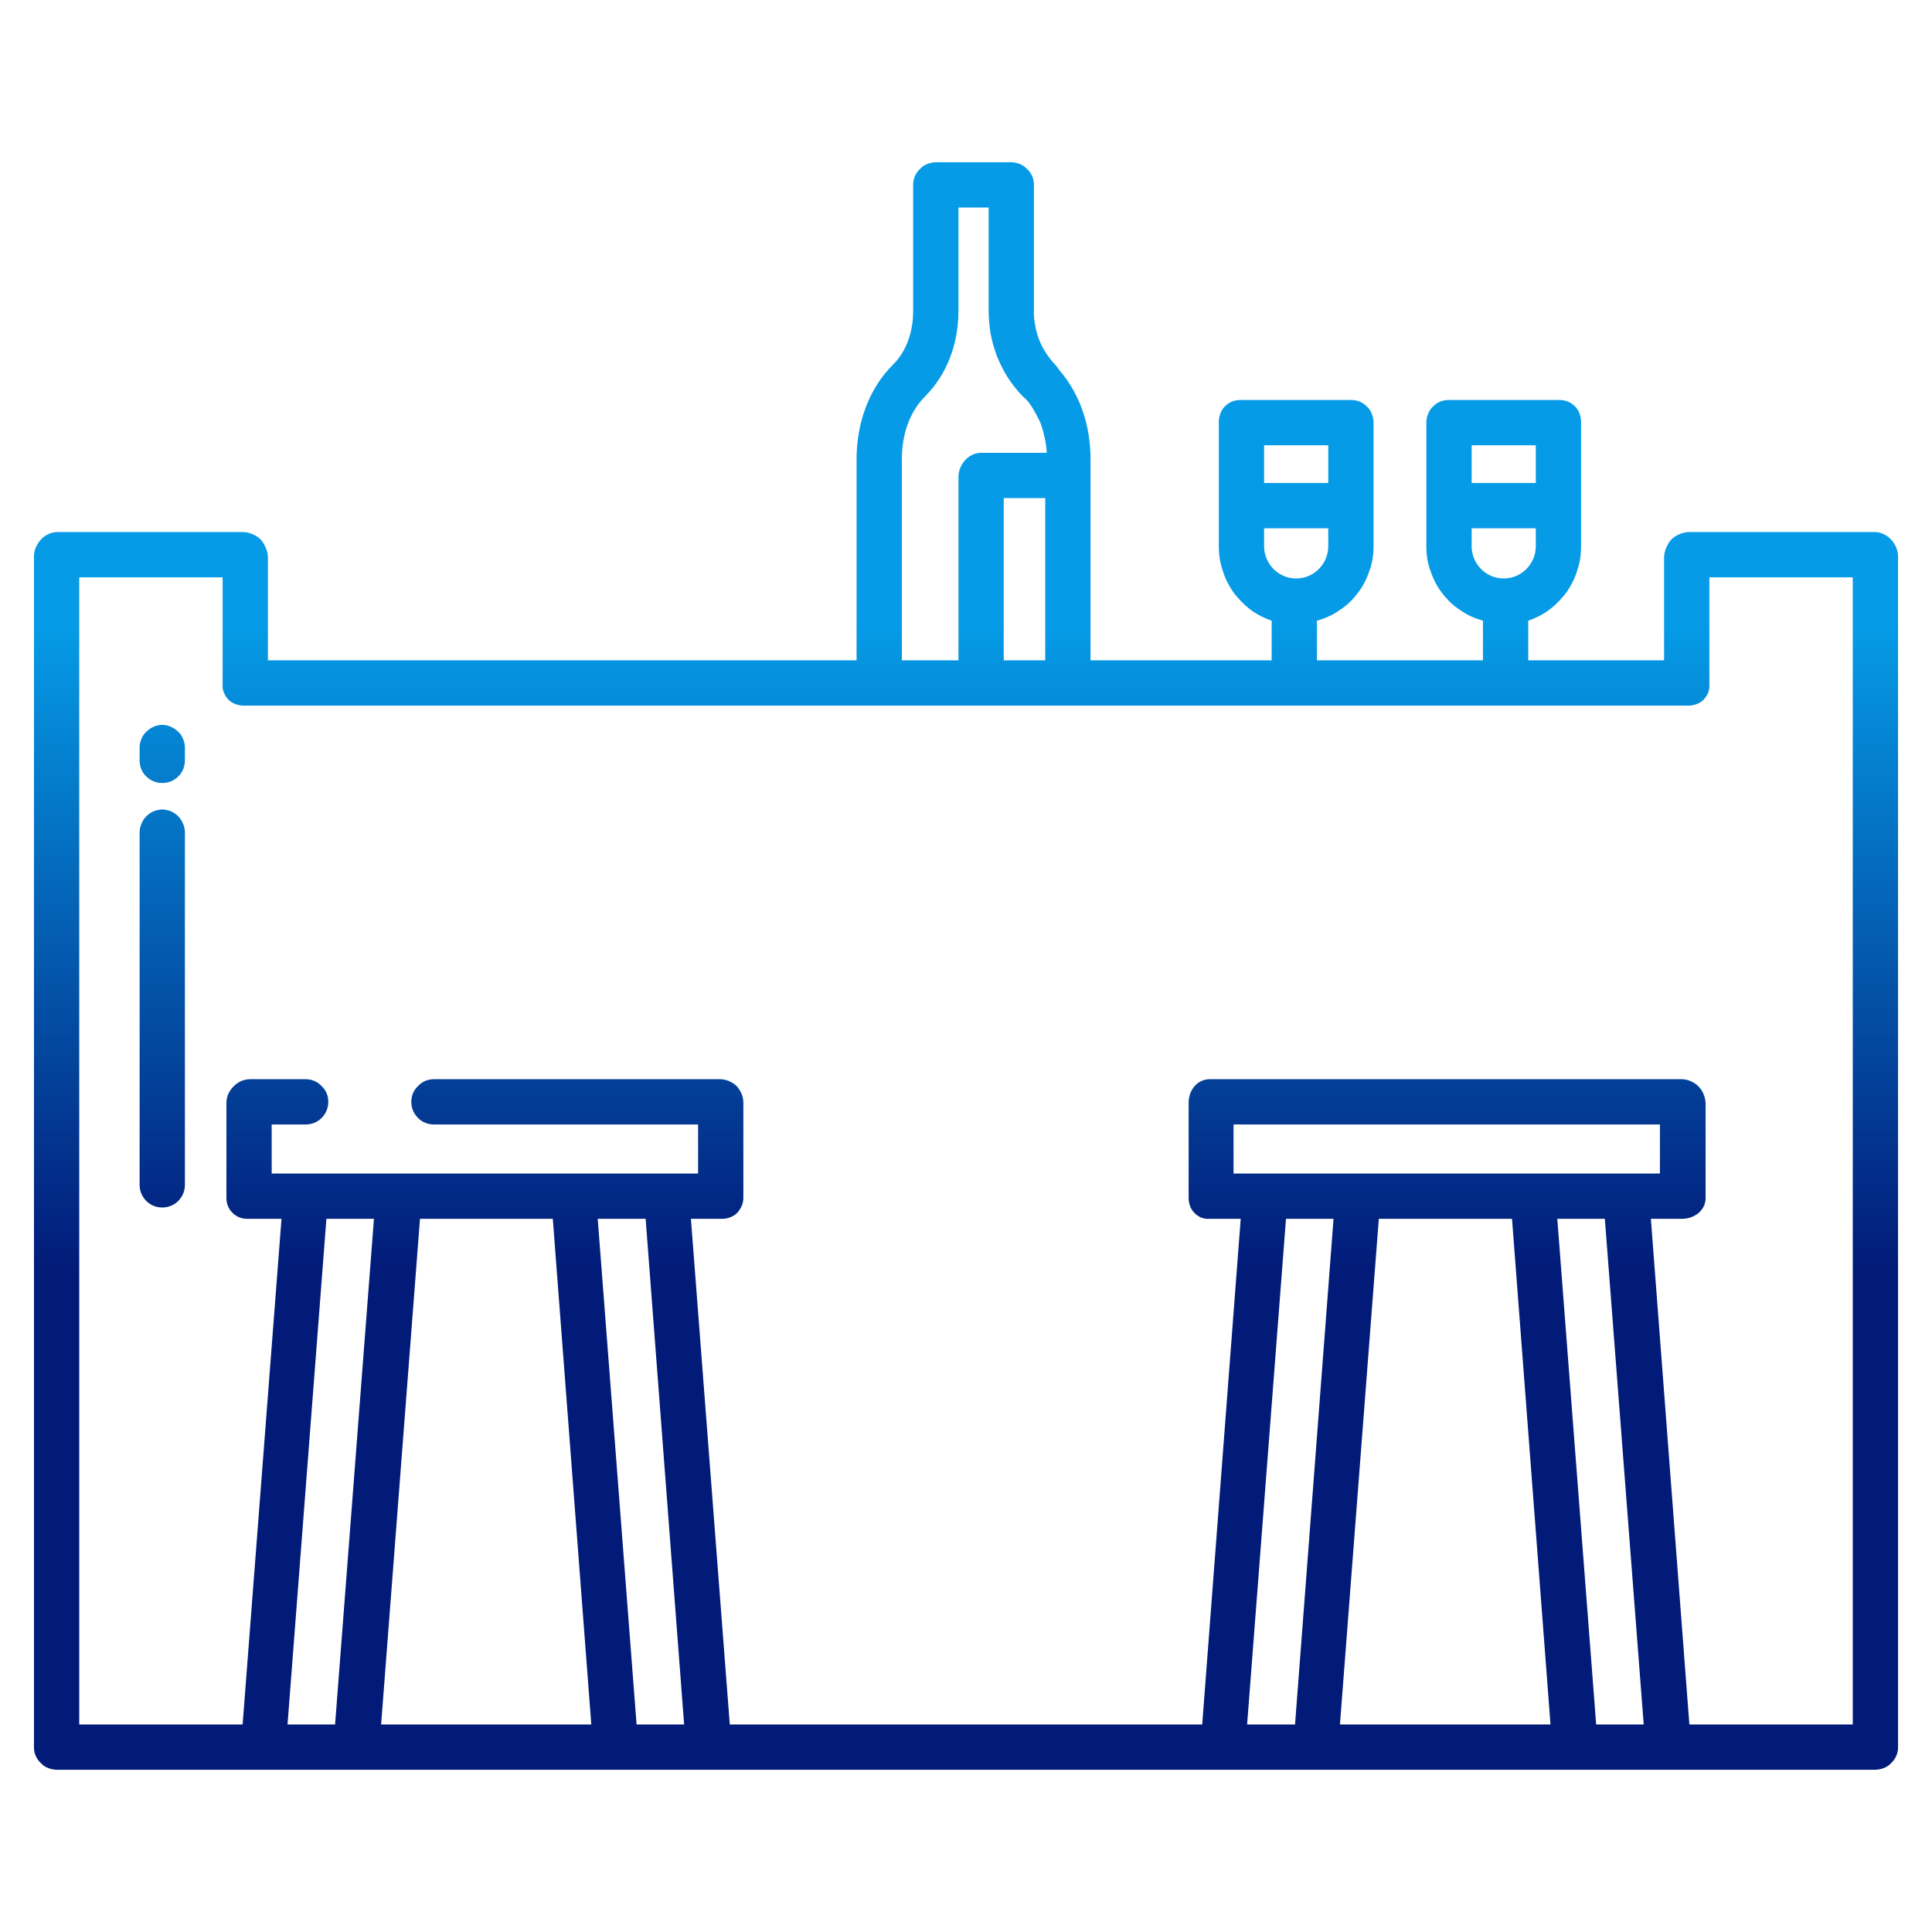 <svg version="1.2" xmlns="http://www.w3.org/2000/svg" viewBox="0 0 512 512" width="512" height="512">
	<title>image</title>
	<defs>
		<linearGradient id="g1" x2="1" gradientUnits="userSpaceOnUse" gradientTransform="matrix(0,-170.444,15.994,0,43,336.1)">
			<stop offset="0" stop-color="#021b79"/>
			<stop offset="1" stop-color="#059be6"/>
		</linearGradient>
		<linearGradient id="g2" x2="1" gradientUnits="userSpaceOnUse" gradientTransform="matrix(0,-170.444,197.649,0,256,336.1)">
			<stop offset="0" stop-color="#021b79"/>
			<stop offset="1" stop-color="#059be6"/>
		</linearGradient>
	</defs>
	<style>
		.s0 { fill: url(#g1) } 
		.s1 { fill: url(#g2) } 
	</style>
	<g id="Layer">
		<path id="Layer" class="s0" d="m43 192.1q-1.2 0-2.3 0.5-1.1 0.5-1.9 1.3-0.9 0.8-1.3 1.9-0.5 1.1-0.5 2.3v3.4c0 1.6 0.6 3.2 1.8 4.3 1.1 1.1 2.6 1.7 4.2 1.7 1.6 0 3.1-0.6 4.2-1.7 1.2-1.1 1.8-2.7 1.8-4.3v-3.4q0-1.2-0.5-2.3-0.4-1.1-1.3-1.9-0.8-0.8-1.9-1.3-1.1-0.5-2.3-0.5zm0 22.4q-1.2 0.1-2.3 0.5-1.1 0.5-1.9 1.3-0.9 0.9-1.3 2-0.5 1.1-0.5 2.2v93.5c0 1.6 0.6 3.1 1.8 4.3 1.1 1.1 2.6 1.7 4.2 1.7 1.6 0 3.1-0.6 4.2-1.7 1.2-1.2 1.8-2.7 1.8-4.3v-93.5q0-1.1-0.5-2.2-0.4-1.1-1.3-2-0.8-0.8-1.9-1.3-1.1-0.4-2.3-0.5z"/>
		<path id="Layer" fill-rule="evenodd" class="s1" d="m503 147.5v315.6q0 1.2-0.5 2.3-0.5 1.1-1.4 1.9-0.8 0.9-2 1.3-1.1 0.4-2.3 0.4h-481.6q-1.2 0-2.3-0.4-1.2-0.4-2-1.3-0.9-0.8-1.4-1.9-0.5-1.1-0.5-2.3v-315.6c0-3.3 2.8-6.5 6.2-6.5h49.4q1.3 0.1 2.4 0.6 1.2 0.5 2.1 1.4 0.8 0.9 1.3 2.1 0.5 1.1 0.6 2.4v27.5h156v-53.3c0-9.6 3.3-18.8 9.7-25.1 3.6-3.6 5.3-8.8 5.3-14.2v-33.5q0-1.2 0.5-2.3 0.5-1.1 1.4-1.9 0.8-0.9 2-1.3 1.1-0.4 2.3-0.4h19.6q1.2 0 2.3 0.4 1.1 0.4 2 1.3 0.9 0.8 1.4 1.9 0.5 1.1 0.5 2.3v33.1q-0.1 2 0.3 4 0.3 2 1 3.8 0.7 1.9 1.8 3.6 1.1 1.7 2.4 3.1c0.6 0.6 0.9 1.2 1.5 1.9 5.3 6.3 8 14.5 8 23.3v53.3h48v-10.5c-2-0.7-4-1.7-5.7-3-1.7-1.3-3.2-2.9-4.5-4.6-1.2-1.8-2.2-3.7-2.8-5.8-0.7-2-1-4.2-1-6.3v-32.9q0-1.2 0.4-2.3 0.4-1.1 1.2-1.9 0.8-0.8 1.9-1.3 1.1-0.4 2.3-0.4h29.2q1.2 0 2.3 0.4 1.1 0.5 1.9 1.3 0.9 0.8 1.3 1.9 0.5 1.1 0.5 2.3v32.9c0 2.2-0.3 4.4-1.1 6.5-0.7 2.1-1.7 4.1-3.1 5.9-1.3 1.7-2.9 3.3-4.8 4.5-1.8 1.3-3.9 2.2-6 2.8v10.5h44v-10.5c-2.1-0.6-4.2-1.5-6-2.8-1.9-1.2-3.5-2.8-4.8-4.5-1.4-1.8-2.4-3.8-3.1-5.9-0.8-2.1-1.1-4.3-1.1-6.5v-32.9q0-1.2 0.5-2.3 0.4-1.1 1.3-1.9 0.8-0.8 1.9-1.3 1.1-0.4 2.3-0.4h29.2q1.2 0 2.3 0.4 1.1 0.5 1.9 1.3 0.8 0.8 1.2 1.9 0.4 1.1 0.4 2.3v32.9c0 2.1-0.3 4.3-1 6.3-0.6 2.1-1.6 4-2.8 5.8-1.3 1.7-2.8 3.3-4.5 4.6-1.7 1.3-3.7 2.3-5.7 3v10.5h36v-27.5q0.1-1.3 0.6-2.4 0.5-1.2 1.3-2.1 0.9-0.9 2.1-1.4 1.1-0.5 2.4-0.6h49.4c3.4 0 6.2 3.2 6.2 6.5zm-113-19.5h17v-10h-17zm2.5 22.8c1.6 1.6 3.7 2.5 6 2.5 2.3 0 4.4-0.9 6-2.5 1.6-1.6 2.5-3.8 2.5-6v-4.8h-17v4.8c0 2.2 0.9 4.4 2.5 6zm-57.5-22.8h17v-10h-17zm2.5 22.8c1.6 1.6 3.7 2.5 6 2.5 2.3 0 4.4-0.9 6-2.5 1.6-1.6 2.5-3.8 2.5-6v-4.8h-17v4.8c0 2.2 0.9 4.4 2.5 6zm-98.5 24.2h15v-48.6c0-3.3 2.7-6.4 6-6.4h17.4q-0.1-1.9-0.5-3.8-0.4-1.9-1-3.7-0.7-1.7-1.7-3.4-0.9-1.7-2.1-3.1c-0.4-0.4-0.7-0.6-1.1-1q-2.2-2.3-3.9-4.9-1.7-2.7-2.9-5.7-1.1-2.9-1.7-6.1-0.5-3.1-0.5-6.3v-27h-8v27.4c0 8.6-3 16.8-8.8 22.6-4.2 4.2-6.2 10.2-6.2 16.7zm27-43v43h11v-43zm225 21h-38v28.2q0.1 1.2-0.3 2.3-0.4 1-1.2 1.9-0.8 0.8-1.9 1.2-1.1 0.4-2.2 0.4h-382.8q-1.1 0-2.2-0.4-1.1-0.4-1.9-1.2-0.8-0.9-1.2-1.9-0.4-1.1-0.3-2.3v-28.2h-38v304h43.3l10.3-134h-9.1q-1.1 0-2.1-0.4-1-0.4-1.8-1.2-0.8-0.8-1.2-1.8-0.4-1-0.4-2.1v-25.2q0-1.2 0.5-2.4 0.5-1.1 1.4-2 0.9-0.9 2-1.4 1.2-0.5 2.4-0.5h14.7c1.6 0 3.1 0.6 4.2 1.8 1.2 1.1 1.8 2.6 1.8 4.2 0 1.6-0.6 3.1-1.8 4.3-1.1 1.1-2.6 1.7-4.2 1.7h-9v13h113v-13h-70c-1.6 0-3.1-0.6-4.2-1.7-1.2-1.2-1.8-2.7-1.8-4.3 0-1.6 0.6-3.1 1.8-4.2 1.1-1.2 2.6-1.8 4.2-1.8h75.8q1.2 0 2.4 0.5 1.1 0.5 2 1.3 0.8 0.9 1.3 2 0.5 1.2 0.5 2.4v25.2q0 1.1-0.4 2.1-0.5 1.1-1.2 1.9-0.8 0.8-1.9 1.2-1 0.4-2.1 0.4h-8.3l10.3 134h125.2l10.2-134h-8.2q-1.1 0.1-2.2-0.3-1-0.4-1.8-1.2-0.8-0.8-1.2-1.8-0.4-1.1-0.4-2.2v-25.3c0-3.3 2.3-6.2 5.6-6.2h125.1q1.2 0 2.3 0.5 1.2 0.5 2.1 1.4 0.8 0.8 1.3 1.9 0.5 1.2 0.6 2.4v25.3c0 3.3-3 5.5-6.3 5.5h-8.2l10.2 134h43.3zm-334.3 304l-10.2-134h-35.2l-10.3 134zm24.6 0l-10.2-134h-12.7l10.3 134zm172.1-134h-12.6l-10.3 134h12.7zm86.5-12v-13h-113v13zm-29 146l-10.2-134h-35.3l-10.3 134zm24.7 0l-10.3-134h-12.6l10.3 134zm-336.5-134h-12.6l-10.3 134h12.6z"/>
	</g>
</svg>